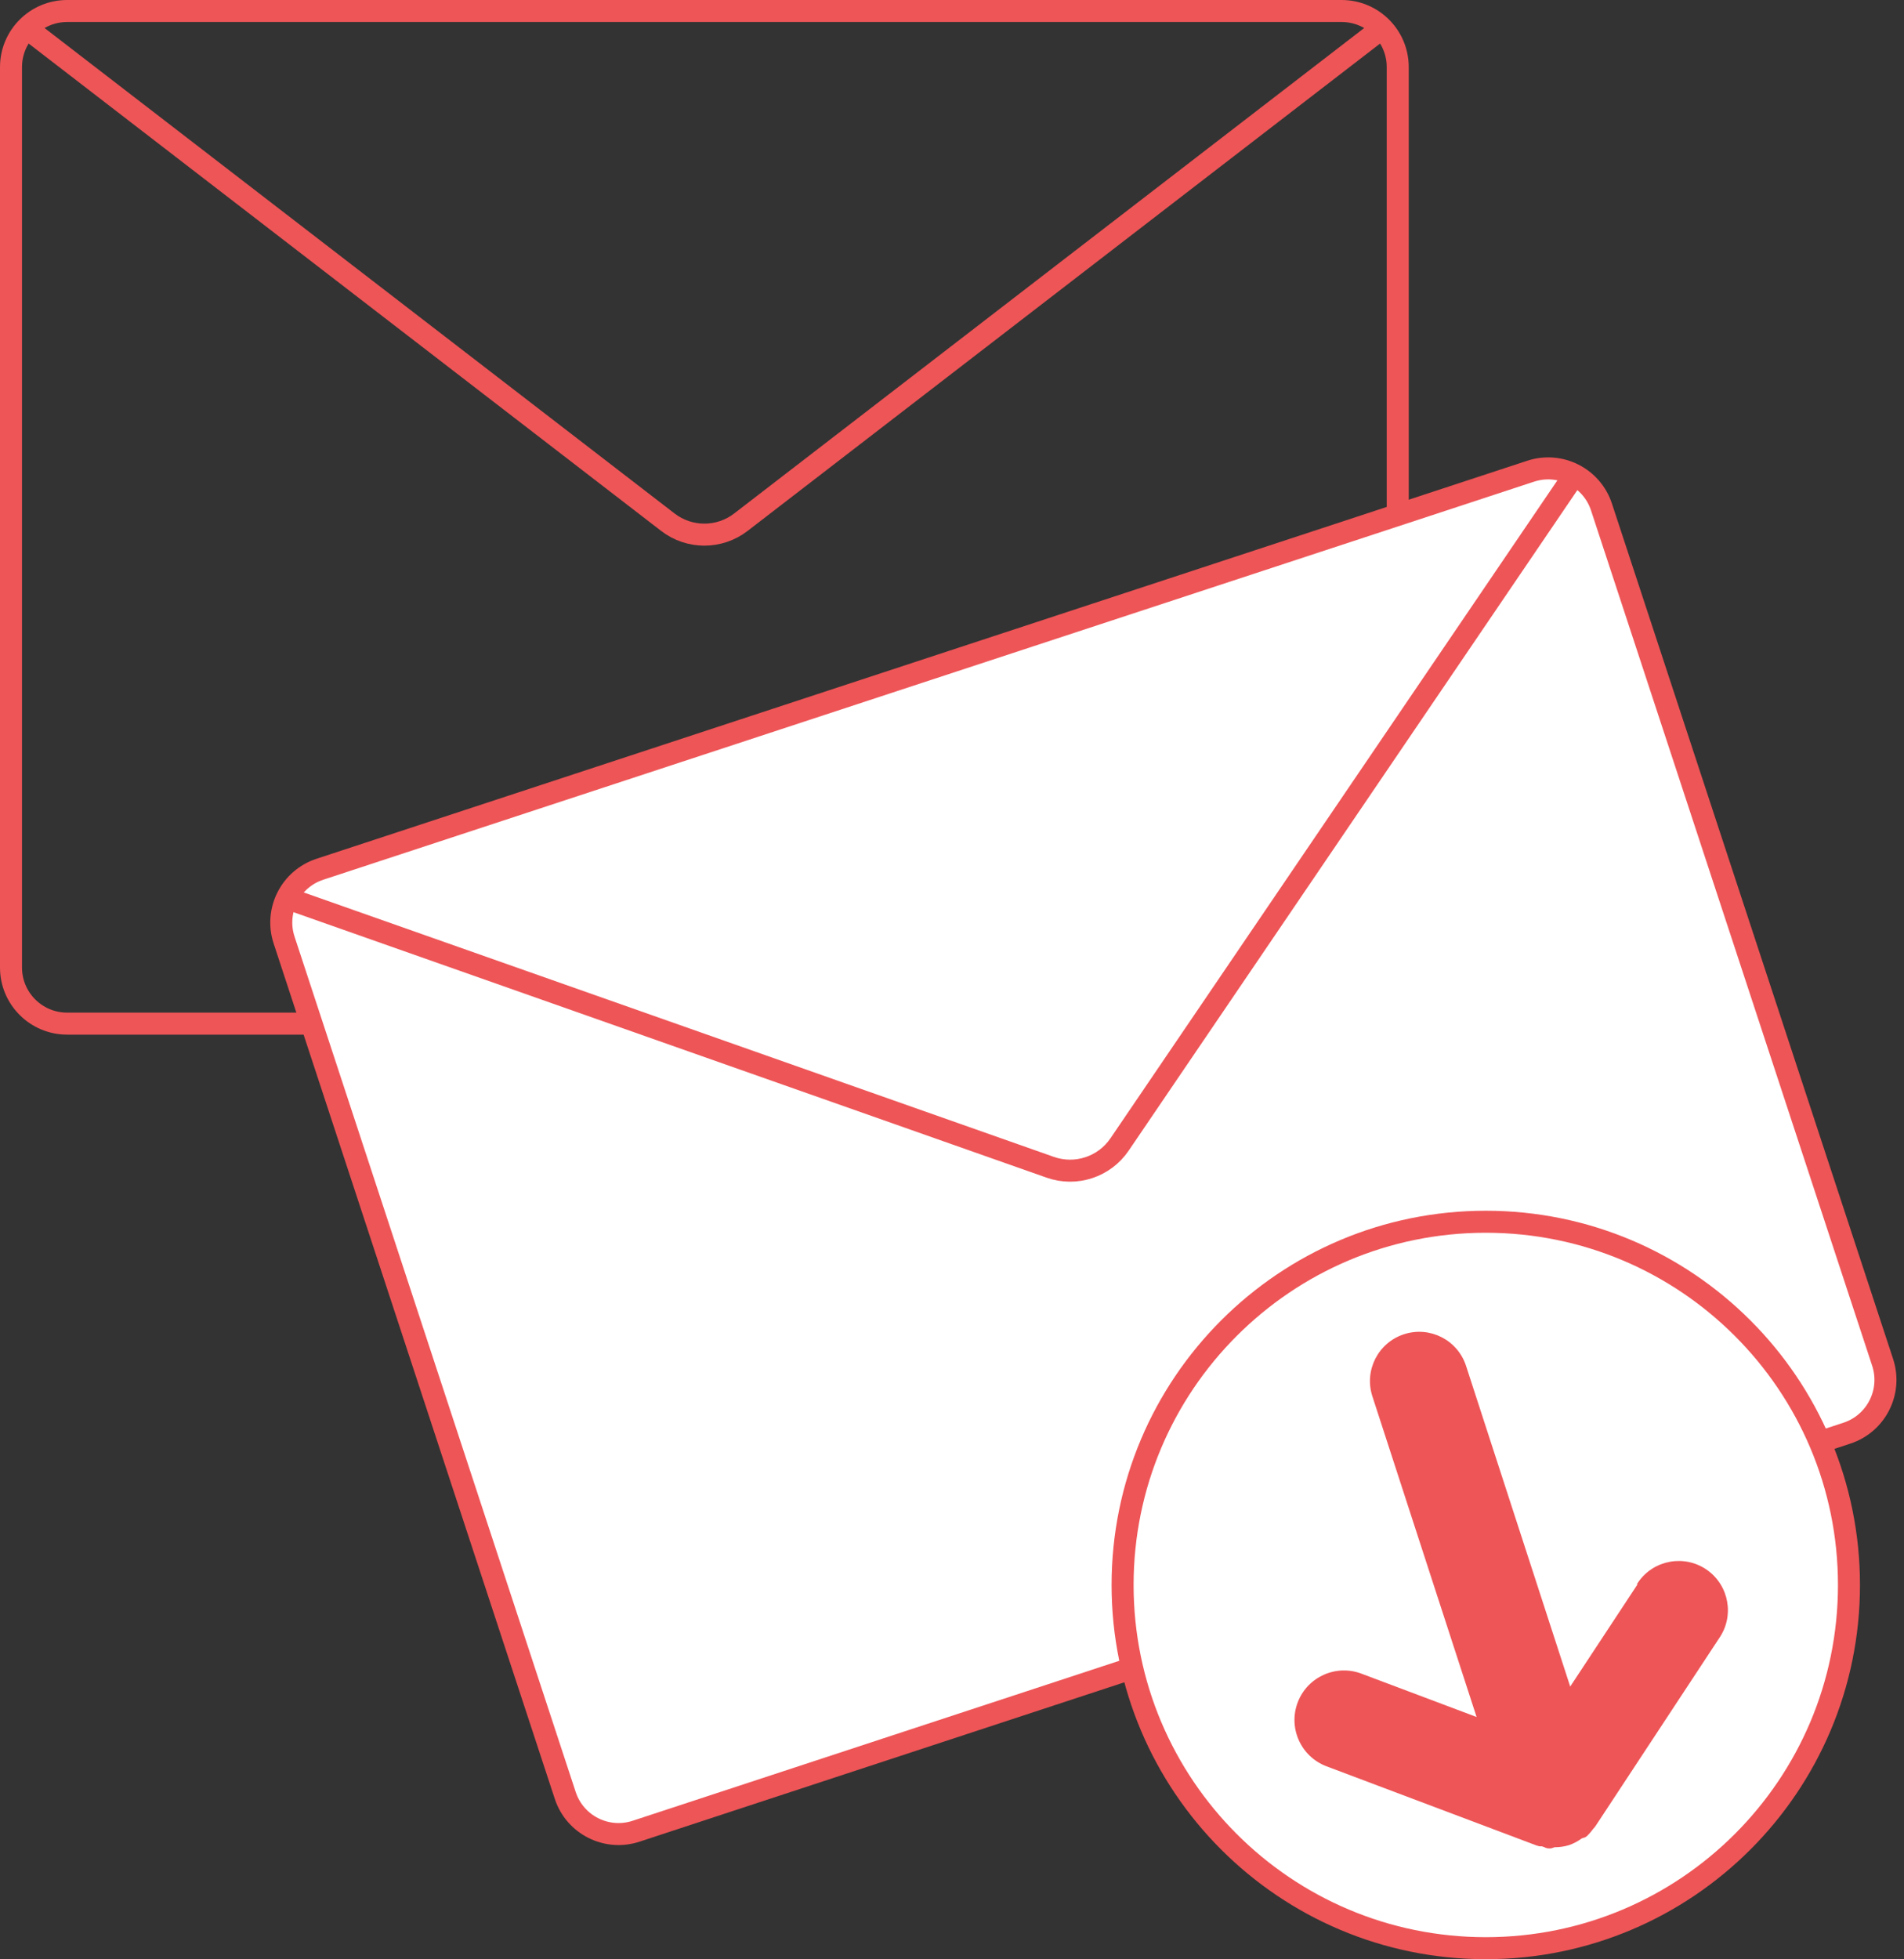 <?xml version="1.0" encoding="UTF-8"?>
<svg width="173px" height="178px" viewBox="0 0 173 178" version="1.1" xmlns="http://www.w3.org/2000/svg" xmlns:xlink="http://www.w3.org/1999/xlink">
    <rect x="0" y="0" width="173" height="178" fill="#333333" stroke="none"/>
    <title>Group 17</title>
    <g id="ARCEP-rapport_annuel-001-home" stroke="none" stroke-width="1" fill="none" fill-rule="evenodd">
        <g id="001_RA_ARCEP_one_page_desk" transform="translate(-109, -3430)">
            <g id="02---chiffres-clé" transform="translate(110, 910)">
                <g id="postal" transform="translate(0, 2362)">
                    <g id="Group-7" transform="translate(0, 148)">
                        <g id="Group-17" transform="translate(0, 11)">
                            <path d="M120.903,92 L5.098,92 C2.283,92 0,89.718 0,86.903 L0,5.097 C0,2.282 2.283,0 5.098,0 L120.903,0 C123.718,0 126,2.282 126,5.097 L126,86.903 C126,89.718 123.718,92 120.903,92 Z" id="Stroke-1" stroke="#EE5557" stroke-width="2"></path>
                            <path d="M2,2 L59.684,46.445 C61.638,47.951 64.362,47.951 66.316,46.445 L124,2" id="Stroke-3" stroke="#EE5557" stroke-width="2"></path>
                            <path d="M166.808,129.21 L56.795,165.374 C54.12,166.254 51.239,164.798 50.36,162.124 L24.814,84.41 C23.934,81.735 25.39,78.855 28.064,77.975 L138.078,41.811 C140.752,40.932 143.633,42.387 144.512,45.062 L170.059,122.776 C170.938,125.45 169.482,128.331 166.808,129.21" id="Fill-5" fill="#FFFFFF"></path>
                            <path d="M166.808,129.21 L56.795,165.374 C54.12,166.254 51.239,164.798 50.36,162.124 L24.814,84.41 C23.934,81.735 25.39,78.855 28.064,77.975 L138.078,41.811 C140.752,40.932 143.633,42.387 144.512,45.062 L170.059,122.776 C170.938,125.45 169.482,128.331 166.808,129.21 Z" id="Stroke-7" stroke="#EE5557" stroke-width="2"></path>
                            <path d="M25.746,80.843 L94.424,105.051 C96.751,105.871 99.339,105.021 100.725,102.98 L141.645,42.744" id="Stroke-9" stroke="#EE5557" stroke-width="2"></path>
                            <path d="M167,143 C167,124.775 152.225,110 134,110 C115.775,110 101,124.775 101,143 C101,161.225 115.775,176 134,176 C152.225,176 167,161.225 167,143" id="Fill-11" fill="#FFFFFF"></path>
                            <path d="M167,143 C167,124.775 152.225,110 134,110 C115.775,110 101,124.775 101,143 C101,161.225 115.775,176 134,176 C152.225,176 167,161.225 167,143 Z" id="Stroke-13" stroke="#EE5557" stroke-width="2"></path>
                            <path d="M147.798,142.929 L141.672,152.231 L132.206,123.092 C131.442,120.743 128.919,119.456 126.57,120.22 C124.217,120.984 122.934,123.507 123.695,125.856 L133.165,154.996 L122.74,151.072 C120.424,150.174 117.817,151.327 116.922,153.642 C116.024,155.961 117.177,158.564 119.496,159.463 L138.626,166.674 C138.737,166.711 138.848,166.737 138.962,166.754 C139.153,166.69 139.384,166.898 139.601,166.922 C139.719,166.945 139.84,166.945 139.957,166.925 L140.255,166.828 C140.694,166.831 141.136,166.768 141.555,166.64 C141.974,166.496 142.366,166.288 142.721,166.027 L143.019,165.93 C143.12,165.883 143.211,165.813 143.281,165.725 C143.442,165.561 143.589,165.39 143.723,165.206 L143.944,164.945 L155.187,147.865 C156.607,145.844 156.118,143.053 154.098,141.632 C152.077,140.215 149.286,140.701 147.865,142.725 C147.811,142.799 147.761,142.879 147.714,142.956 L147.798,142.929 Z" id="Fill-15" fill="#EE5557"></path>
                        </g>
                    </g>
                </g>
            </g>
        </g>
    </g>
</svg>